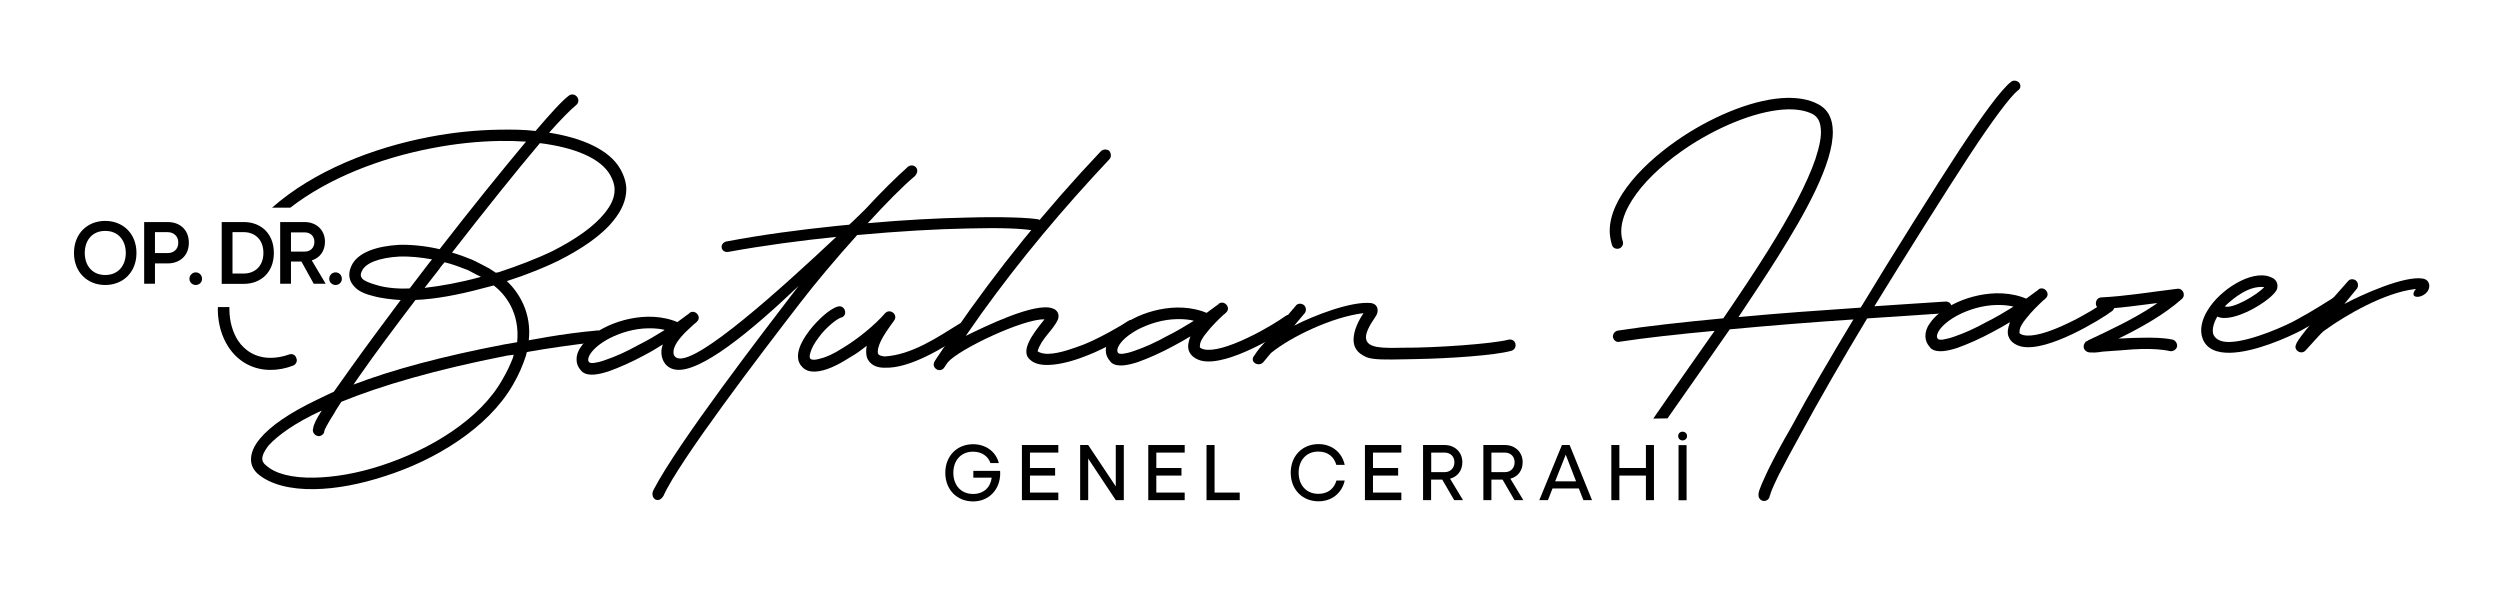 <?xml version="1.0" encoding="utf-8"?>
<!-- Generator: Adobe Illustrator 27.7.0, SVG Export Plug-In . SVG Version: 6.00 Build 0)  -->
<svg version="1.1" id="katman_1" xmlns="http://www.w3.org/2000/svg" xmlns:xlink="http://www.w3.org/1999/xlink" x="0px" y="0px"
	 viewBox="0 0 217.63 52.25" style="enable-background:new 0 0 217.63 52.25;" xml:space="preserve">
<g>
	<g>
		<path d="M84.73,41.57v-0.58h2.33c0.01,0.07,0.01,0.14,0.01,0.21c0,1.42-0.99,2.45-2.36,2.45c-1.38,0-2.42-1-2.42-2.49
			c0-1.49,1.04-2.49,2.42-2.49c1.09,0,1.98,0.63,2.24,1.64h-0.73c-0.2-0.59-0.75-0.99-1.51-0.99c-1.1,0-1.72,0.81-1.72,1.84
			c0,1.03,0.62,1.84,1.72,1.84c0.94,0,1.52-0.59,1.62-1.42H84.73z"/>
		<path d="M92.13,39.4h-2.47v1.34h2.19v0.66h-2.19v1.48h2.47v0.66h-3.17v-4.8h3.17V39.4z"/>
		<path d="M97.83,43.54h-0.7l-2.4-3.62v3.62h-0.7v-4.8h0.7l2.4,3.6v-3.6h0.7V43.54z"/>
		<path d="M103.13,39.4h-2.47v1.34h2.19v0.66h-2.19v1.48h2.47v0.66h-3.17v-4.8h3.17V39.4z"/>
		<path d="M105.73,42.88h2.19v0.66h-2.89v-4.8h0.7V42.88z"/>
		<path d="M116.34,41.83h0.72c-0.24,1.1-1.13,1.81-2.28,1.81c-1.38,0-2.42-1-2.42-2.49c0-1.49,1.04-2.49,2.42-2.49
			c1.15,0,2.04,0.71,2.28,1.81h-0.73c-0.19-0.68-0.71-1.16-1.56-1.16c-1.1,0-1.72,0.81-1.72,1.84c0,1.03,0.62,1.84,1.72,1.84
			C115.62,42.99,116.15,42.51,116.34,41.83z"/>
		<path d="M121.99,39.4h-2.47v1.34h2.19v0.66h-2.19v1.48h2.47v0.66h-3.17v-4.8h3.17V39.4z"/>
		<path d="M126.23,41.67l1.13,1.87h-0.77l-1.04-1.79h-0.97v1.79h-0.7v-4.8h1.88c0.84,0,1.54,0.58,1.54,1.5
			C127.3,40.99,126.85,41.51,126.23,41.67z M124.58,41.1h1.19c0.47,0,0.84-0.34,0.84-0.86s-0.37-0.84-0.84-0.84h-1.18V41.1z"/>
		<path d="M131.48,41.67l1.13,1.87h-0.77l-1.04-1.79h-0.97v1.79h-0.7v-4.8h1.88c0.84,0,1.54,0.58,1.54,1.5
			C132.55,40.99,132.11,41.51,131.48,41.67z M129.83,41.1h1.19c0.47,0,0.83-0.34,0.83-0.86s-0.37-0.84-0.84-0.84h-1.18V41.1z"/>
		<path d="M138.59,43.54h-0.75l-0.4-1.02h-2.29l-0.4,1.02h-0.75l1.97-4.8h0.67L138.59,43.54z M135.38,41.9h1.82l-0.9-2.32
			L135.38,41.9z"/>
		<path d="M143.28,43.54V41.4h-2.31v2.14h-0.7v-4.8h0.7v2h2.31v-2h0.7v4.8H143.28z"/>
		<path d="M146.47,37.58c0.21,0,0.39,0.15,0.39,0.38c0,0.23-0.18,0.38-0.39,0.38s-0.38-0.15-0.38-0.38
			C146.09,37.73,146.26,37.58,146.47,37.58z M146.82,38.75v4.8h-0.7v-4.8H146.82z"/>
	</g>
	<g>
		<path d="M6.44,22.02c0-1.69,1.17-2.79,2.72-2.79c1.54,0,2.72,1.1,2.72,2.79c0,1.69-1.18,2.79-2.72,2.79
			C7.62,24.81,6.44,23.71,6.44,22.02z M7.38,22.02c0,1.1,0.65,1.92,1.78,1.92c1.13,0,1.79-0.82,1.79-1.92c0-1.1-0.66-1.92-1.79-1.92
			C8.03,20.1,7.38,20.92,7.38,22.02z"/>
		<path d="M13.49,22.92v1.78h-0.94v-5.37h2.06c1,0,1.83,0.63,1.83,1.8s-0.84,1.8-1.83,1.8H13.49z M13.49,20.22v1.81h1.11
			c0.48,0,0.92-0.29,0.92-0.91c0-0.61-0.45-0.91-0.92-0.91H13.49z"/>
		<path d="M17.04,23.71c0.31,0,0.55,0.25,0.55,0.56s-0.25,0.54-0.55,0.54s-0.55-0.24-0.55-0.54S16.74,23.71,17.04,23.71z"/>
		<path d="M19.3,24.7v-5.37h1.93c1.47,0,2.61,0.99,2.61,2.69c0,1.69-1.14,2.69-2.61,2.69H19.3z M20.24,20.22v3.59h1
			c0.88,0,1.69-0.58,1.69-1.8c0-1.21-0.81-1.8-1.69-1.8H20.24z"/>
		<path d="M27.14,22.67l1.21,2.03h-1.04l-1.07-1.93h-0.91v1.93h-0.94v-5.37h2.13c0.98,0,1.77,0.65,1.77,1.72
			C28.29,21.88,27.81,22.46,27.14,22.67z M25.33,21.9h1.21c0.47,0,0.83-0.32,0.83-0.84s-0.36-0.83-0.84-0.83h-1.2V21.9z"/>
		<path d="M29.21,23.71c0.31,0,0.55,0.25,0.55,0.56s-0.25,0.54-0.55,0.54s-0.55-0.24-0.55-0.54S28.9,23.71,29.21,23.71z"/>
	</g>
	<path d="M68.89,25.71l0.63-0.82c-4.14,3.95-8.56,7.59-10.69,7.29c-1.15-0.15-1.47-1.39-1.12-2.2l-0.9,0.55l-0.77,0.42
		c-1.03,0.56-2.14,1.05-3.04,1.37c-0.77,0.25-1.78,0.5-2.32,0.04l-0.1-0.1c-0.27-0.3-0.38-0.6-0.39-0.94
		c-0.01-0.37,0.12-0.78,0.38-1.12c0.39-0.61,1.12-1.2,1.99-1.65c1.07-0.56,2.44-0.95,3.82-0.98c0.74-0.01,1.48,0.08,2.23,0.33
		l0.34,0.13l0.03,0l0.8-0.59l0.03-0.03l0.07-0.03c0.07-0.07,0.1-0.1,0.13-0.1l0-0.03c0.5-0.38,1.12,0.35,0.65,0.76l-0.1,0.1
		l-0.1,0.07l-0.03,0.03c-0.33,0.31-1.03,0.89-1.49,1.58c-0.49,0.75-0.38,1.32,0.13,1.41c1.82,0.31,8.62-5.78,13.73-10.58
		c-3.09,0.32-6.35,0.75-9.41,1.31c-0.67,0.08-0.79-0.76-0.15-0.91c3.12-0.59,6.38-1.02,9.48-1.34l1.21-0.12
		c0.5-0.45,0.96-0.93,1.39-1.34c1.42-1.54,2.75-2.84,3.61-3.6c0.46-0.55,1.31,0.04,0.72,0.7c-1.06,0.89-2.55,2.4-4.11,4.11
		c3.2-0.29,6.19-0.44,8.65-0.49c3.1-0.09,5.42,0.01,6.23,0.16c0.27,0.13,0.41,0.4,0.35,0.67c-0.06,0.27-0.36,0.38-0.6,0.35
		c-0.54-0.16-2.26-0.3-4.75-0.25l-1.21,0.02c-2.66,0.05-5.99,0.24-9.59,0.57c-1.82,2.02-3.63,4.17-4.92,5.85
		c-3.53,4.57-10.61,13.86-11.94,16.85c-0.46,0.78-1.21,0.19-0.88-0.49C58.98,38.58,66.75,28.51,68.89,25.71z M52.69,31.34
		c0.84-0.28,1.87-0.74,2.87-1.3c0.77-0.38,1.54-0.84,2.2-1.25l0.1-0.07l-0.27-0.06c-0.37-0.06-0.78-0.09-1.18-0.08
		c-1.21,0.02-2.39,0.38-3.35,0.87c-0.8,0.42-1.37,0.9-1.66,1.34c-0.13,0.2-0.26,0.48-0.16,0.68l0.07,0.07
		c0,0.03,0.07,0.07,0.37,0.06C51.95,31.56,52.29,31.49,52.69,31.34z"/>
	<path d="M69.58,30.34c0.16-0.51,0.49-1.05,0.88-1.56c0.36-0.48,0.83-0.96,1.26-1.34c0.4-0.34,0.83-0.65,1.23-0.76
		c0.27-0.07,0.54,0.09,0.61,0.39c0.07,0.27-0.09,0.54-0.36,0.58c-0.13,0.04-0.43,0.21-0.83,0.55c-0.37,0.31-0.8,0.75-1.12,1.2
		c-0.33,0.44-0.59,0.89-0.69,1.26c-0.13,0.37-0.06,0.51-0.02,0.57c0.07,0.07,0.31,0.16,0.88-0.02c0.5-0.11,1.17-0.42,1.87-0.87
		c1.4-0.83,2.89-2.07,3.75-3.06c0.43-0.48,1.18,0.11,0.79,0.63c-0.16,0.24-0.59,0.79-0.95,1.4c-0.39,0.68-0.52,1.19-0.45,1.46
		c0.07,0.2,0.37,0.23,0.58,0.26c2.36-0.14,4.59-1.66,6.45-2.81c0.23-0.17,0.54-0.08,0.68,0.16c0.17,0.23,0.11,0.54-0.16,0.68
		c-1.8,1.18-4.76,3.05-6.99,2.95c-0.61,0.01-1.28-0.21-1.53-0.92c-0.07-0.3-0.08-0.6-0.02-0.91l0-0.07l-0.5,0.38
		c-0.37,0.28-0.77,0.52-1.13,0.73c-0.87,0.55-1.97,1.11-2.88,1.13c-0.4,0.01-0.81-0.09-1.08-0.39
		C69.36,31.49,69.42,30.85,69.58,30.34z"/>
	<path d="M82.99,29.03c3.84-5.59,8.13-10.89,12.83-15.85c0.2-0.21,0.54-0.21,0.74-0.05c0.17,0.2,0.21,0.54,0.01,0.74
		c-4,4.25-7.73,8.69-11.09,13.36l-1.41,2.01c1.64-0.8,6.05-2.97,7.57-2.39c0.41,0.13,0.62,0.53,0.45,0.97
		c-0.45,0.98-1.42,1.61-1.77,2.76c0.24,0.16,0.58,0.23,0.95,0.22c1.01-0.02,2.35-0.55,3.02-0.79c1.51-0.6,3.51-1.78,3.91-2.06
		c0.23-0.17,0.57-0.11,0.71,0.12c0.17,0.23,0.11,0.54-0.12,0.71c-0.5,0.35-2.57,1.56-4.14,2.16c-0.77,0.32-2.21,0.81-3.42,0.83
		c-0.74,0.01-1.35-0.14-1.73-0.64c-0.66-0.93,0.96-2.71,1.42-3.33c-1.82-0.07-7.5,2.62-8.42,3.75l-0.3,0.44
		c-0.33,0.51-1.11,0.09-0.88-0.46C81.39,31.39,81.48,31.25,82.99,29.03z"/>
	<path d="M96.65,31.46c-0.27-0.3-0.38-0.6-0.39-0.94c-0.01-0.37,0.12-0.78,0.38-1.12c0.39-0.61,1.12-1.2,1.99-1.65
		c1.07-0.56,2.44-0.95,3.82-0.98c0.74-0.01,1.48,0.08,2.23,0.33l0.34,0.13l0.03,0l0.8-0.59l0.03-0.03l0.07-0.03
		c0.07-0.07,0.1-0.1,0.13-0.1l0-0.03c0.5-0.38,1.12,0.35,0.65,0.76l-0.1,0.1l-0.1,0.07l-0.03,0.03c-0.33,0.31-0.99,0.93-1.49,1.58
		c-0.36,0.44-0.56,0.82-0.55,1.09c-0.03,0.1,0,0.13,0,0.17c0.03,0.03,0.1,0.1,0.34,0.16c0.78,0.19,2.22-0.24,3.82-1.01
		c1.5-0.7,2.84-1.57,3.27-1.88c0.23-0.17,0.54-0.14,0.71,0.09c0.17,0.2,0.14,0.54-0.09,0.71c-0.5,0.38-1.93,1.28-3.47,2.01
		c-1.47,0.7-3.31,1.37-4.5,1.06c-0.78-0.22-1.19-0.75-1.1-1.43c0.03-0.2,0.09-0.41,0.16-0.61l0.03-0.07l-0.77,0.45l-0.77,0.42
		c-1.03,0.56-2.14,1.05-3.04,1.37c-0.77,0.25-1.78,0.5-2.32,0.04L96.65,31.46z M98.75,30.54c0.84-0.28,1.87-0.74,2.87-1.3
		c0.77-0.38,1.54-0.84,2.2-1.25l0.1-0.07l-0.27-0.06c-0.37-0.06-0.78-0.09-1.18-0.08c-1.21,0.02-2.38,0.38-3.35,0.87
		c-0.8,0.42-1.37,0.9-1.66,1.34c-0.13,0.2-0.26,0.48-0.16,0.68l0.07,0.07c0,0.03,0.07,0.07,0.37,0.06
		C98.01,30.76,98.35,30.69,98.75,30.54z"/>
	<path d="M118.97,31.1c-0.85-0.36-1.13-0.89-1.14-1.5c-0.01-0.84,0.47-1.76,0.87-2.34c-2.72,0.32-6.33,2.06-8.06,3.47l-0.66,0.79
		c-0.36,0.44-1.18,0.05-0.85-0.49c0.2-0.27,0.39-0.61,0.79-1.02l2.87-3.38c0.16-0.24,0.5-0.24,0.71-0.08
		c0.21,0.17,0.24,0.5,0.08,0.71l-0.92,1.09c1.67-0.87,4.95-2.14,6.67-1.97c0.68,0.09,0.72,0.76,0.42,1.17
		c-0.59,0.85-0.85,1.43-0.84,1.83c0.02,0.98,1.53,0.92,3.22,0.89c2.76,0.02,7.84-0.34,9.18-0.7c0.27-0.07,0.57,0.09,0.61,0.36
		c0.07,0.27-0.09,0.54-0.36,0.61c-1.44,0.4-5.41,0.67-8.34,0.72l-1.08,0.02C120.76,31.31,119.55,31.33,118.97,31.1z"/>
	<path d="M168,30.22c-0.27-0.3-0.38-0.6-0.39-0.94c-0.01-0.37,0.12-0.78,0.38-1.12c0.39-0.61,1.12-1.2,1.99-1.65
		c1.07-0.56,2.44-0.95,3.82-0.98c0.74-0.01,1.48,0.08,2.23,0.33l0.34,0.13l0.03,0l0.8-0.59l0.03-0.03l0.07-0.03
		c0.07-0.07,0.1-0.1,0.13-0.1l0-0.03c0.5-0.38,1.12,0.35,0.65,0.76l-0.1,0.1l-0.1,0.07l-0.03,0.03c-0.33,0.31-0.99,0.93-1.49,1.58
		c-0.36,0.44-0.56,0.82-0.55,1.09c-0.03,0.1,0,0.13,0,0.17c0.03,0.03,0.1,0.1,0.34,0.16c0.78,0.19,2.22-0.24,3.82-1.01
		c1.5-0.7,2.84-1.57,3.27-1.88c0.23-0.17,0.54-0.14,0.71,0.09c0.17,0.2,0.14,0.54-0.09,0.71c-0.5,0.38-1.93,1.28-3.47,2.01
		c-1.47,0.7-3.31,1.37-4.5,1.06c-0.78-0.22-1.19-0.75-1.1-1.43c0.03-0.2,0.09-0.41,0.16-0.61l0.03-0.07l-0.77,0.45l-0.77,0.42
		c-1.03,0.56-2.14,1.05-3.04,1.37c-0.77,0.25-1.78,0.5-2.32,0.04L168,30.22z M170.1,29.31c0.84-0.28,1.87-0.74,2.87-1.3
		c0.77-0.38,1.54-0.84,2.2-1.25l0.1-0.07l-0.27-0.06c-0.37-0.06-0.78-0.09-1.18-0.08c-1.21,0.02-2.38,0.38-3.35,0.87
		c-0.8,0.42-1.37,0.9-1.66,1.34c-0.13,0.2-0.26,0.48-0.16,0.68l0.07,0.07c0,0.03,0.07,0.07,0.37,0.06
		C169.37,29.52,169.7,29.45,170.1,29.31z"/>
	<path d="M181.92,30.68c-0.03,0-0.1,0-0.14-0.03c-0.07,0-0.3-0.1-0.38-0.36c-0.07-0.3,0.13-0.47,0.16-0.54
		c0.07-0.03,0.13-0.07,0.17-0.07l0-0.03c1.77-0.84,3.98-1.85,5.84-3.1l0.23-0.17l-1.51,0.19c-1.11,0.15-2.25,0.27-3.33,0.33
		c-0.27,0-0.51-0.19-0.51-0.46c-0.01-0.3,0.19-0.54,0.46-0.55c2.09-0.1,4.37-0.48,6.62-0.75c0.47-0.08,0.78,0.53,0.42,0.87
		c-1.49,1.34-3.59,2.52-5.46,3.43l-0.07,0.03l0.34-0.01c0.54-0.04,1.14-0.05,1.75-0.06c0.91-0.02,1.82,0,2.6,0.16
		c0.27,0.06,0.44,0.33,0.41,0.6c-0.06,0.27-0.33,0.44-0.6,0.41c-0.68-0.16-1.59-0.21-2.46-0.19c-0.54,0.01-1.08,0.05-1.62,0.1
		l-1.82,0.13c-0.27,0.04-0.47,0.08-0.67,0.08L181.92,30.68z"/>
	<path d="M192.16,27.04c0.56-0.95,1.52-1.81,2.49-2.37c0.97-0.56,2.11-0.91,2.99-0.56l0.27,0.13c0.34,0.23,0.42,0.63,0.29,0.97
		c-0.42,0.92-3.82,3-5.18,2.35l-0.13,0.24c-0.26,0.54-0.32,1.02-0.21,1.32c0.21,0.47,0.72,0.66,1.39,0.65
		c1.92-0.03,5.16-1.54,5.76-1.89c1.5-0.8,2.87-1.7,3.33-1.98c0.27-0.14,0.57-0.08,0.71,0.19c0.14,0.23,0.04,0.54-0.19,0.68
		c-0.37,0.24-1.77,1.14-3.33,1.98c-1.2,0.63-4.08,1.92-6.23,1.96c-1.11,0.02-2.03-0.3-2.38-1.24
		C191.45,28.7,191.7,27.79,192.16,27.04z M193.67,26.67c0.64,0.26,2.78-0.96,3.44-1.68C195.79,24.85,194.5,25.88,193.67,26.67z"/>
	<path d="M204.38,24.5c0.16-0.24,0.5-0.24,0.71-0.08c0.2,0.17,0.24,0.5,0.08,0.71l-1.09,1.33c1.5-0.8,5.21-2.48,6.83-2.21
		c0.64,0.12,0.69,0.76,0.39,1.14c-0.46,0.61-1.57,0.63-1.08-0.12l0.1-0.1l-0.13,0c-2.59,0.31-5.96,2.23-7.85,3.61
		c-0.33,0.24-0.7,0.72-1.62,1.71c-0.36,0.44-1.08,0.02-0.85-0.49C199.95,29.7,200.54,28.81,204.38,24.5z"/>
	<path d="M175.78,7.21c-0.17-0.2-0.51-0.26-0.71-0.09c-0.86,0.66-2.51,2.94-4.48,5.91c-1.97,3-6.2,9.74-8.49,13.55l-0.13,0.2
		c-3.4,0.23-7.1,0.49-10.63,0.82c1.18-1.77,2.36-3.54,3.45-5.28c2.33-3.71,4.81-8.1,4.76-10.9c-0.02-1.08-0.4-1.91-1.32-2.37
		c-0.75-0.39-1.63-0.54-2.64-0.53c-2.73,0.05-6.17,1.45-9.04,3.32c-3.43,2.25-6.47,5.43-6.42,8.33c0.01,0.37,0.08,0.77,0.19,1.14
		c0.07,0.27,0.34,0.4,0.61,0.33c0.27-0.07,0.43-0.38,0.33-0.65c-0.75-2.38,1.92-5.76,5.85-8.32c2.9-1.87,6.14-3.1,8.53-3.15
		c0.84-0.01,1.55,0.11,2.13,0.4c0.44,0.23,0.68,0.63,0.73,1.27c0.08,0.67-0.11,1.55-0.46,2.64c-0.74,2.17-2.24,4.96-4.11,7.95
		c-1.21,1.94-2.56,3.95-3.91,5.93c-3.5,0.33-6.76,0.69-9.18,1.07c-0.27,0.04-0.47,0.31-0.43,0.58c0.07,0.27,0.31,0.47,0.58,0.39
		c2.22-0.34,5.11-0.66,8.27-0.95c-1.91,2.74-3.8,5.39-5.34,7.64l1.24-0.02c1.6-2.3,3.52-5,5.42-7.75c3.53-0.33,7.26-0.63,10.76-0.86
		c-2.03,3.37-3.96,6.67-5.4,9.36c-0.85,1.46-1.54,2.76-2.02,3.74c-0.42,0.92-0.81,1.7-0.84,2.1l0,0.1c0,0.27,0.21,0.5,0.48,0.5
		c0.24,0,0.4-0.14,0.47-0.31l0.03-0.17l0.03,0c0-0.1,0.13-0.51,0.74-1.76c0.49-0.95,1.17-2.24,1.99-3.71
		c1.53-2.82,3.56-6.36,5.72-9.94l6.9-0.46c0.27,0,0.5-0.24,0.46-0.51c-0.01-0.3-0.24-0.5-0.51-0.5c-1.78,0.13-3.9,0.24-6.22,0.41
		c2.36-3.85,6.36-10.22,8.26-13.11c2.03-3.1,3.58-5.15,4.21-5.66C175.89,7.75,175.96,7.44,175.78,7.21z"/>
	<path d="M53.98,14.68c-0.94-1.63-3.25-2.67-6.18-3.13c1.09-1.23,1.92-2.05,2.35-2.4c0.23-0.17,0.26-0.51,0.09-0.71
		c-0.17-0.23-0.48-0.29-0.71-0.12c-0.57,0.41-1.59,1.54-2.91,3.08c-1.01-0.12-2.09-0.13-3.2-0.11c-1.95,0.03-4.04,0.24-6.09,0.64
		c-4.93,0.95-10.03,2.96-13.65,6.15h1.59c3.35-2.59,7.82-4.31,12.28-5.17c2.08-0.41,4.1-0.61,5.98-0.64
		c0.77-0.01,1.55,0.01,2.26,0.06c-2.14,2.56-4.88,5.95-7.52,9.36c-1.22-0.28-2.4-0.4-3.48-0.38c-1.85,0.1-3.66,0.6-4.21,1.86
		c-0.32,0.71-0.18,1.32,0.27,1.78c0.38,0.43,0.99,0.66,1.6,0.81c0.78,0.22,1.69,0.31,2.43,0.36c-1.61,2.15-3.13,4.2-4.34,5.9
		l-1.48,2.08c-0.5,0.24-1,0.46-1.47,0.7c-2.41,1.15-4.04,2.29-4.93,3.35c-0.53,0.62-0.82,1.26-0.81,1.87
		c0.01,0.44,0.18,0.84,0.56,1.2c1.09,0.96,2.89,1.4,4.98,1.36c1.89-0.03,4-0.44,6.08-1.12c4.42-1.39,8.99-4.2,11.15-7.91
		c0.56-0.95,0.91-1.8,1.17-2.61l0.06-0.27l0.1-0.04c1.88-0.34,3.93-0.61,6.08-0.88c0.27-0.04,0.47-0.31,0.39-0.58
		c0-0.27-0.28-0.47-0.55-0.39c-1.41,0.13-2.82,0.32-4.13,0.54l-1.71,0.3c0.26-2.33-0.81-4.13-1.91-5.15l1.27-0.43
		c1.14-0.42,2.21-0.85,3.21-1.34c2-1.01,3.77-2.19,4.82-3.52c0.69-0.85,1.11-1.77,1.1-2.75C54.51,15.89,54.33,15.28,53.98,14.68z
		 M38.7,22.83c0.68,0.16,1.32,0.41,2,0.67c0.24,0.13,0.48,0.23,0.68,0.36l0.48,0.23l-0.1,0.04c-1.71,0.47-3.39,0.77-4.8,0.93
		l1.28-1.64C38.37,23.21,38.53,23.03,38.7,22.83z M32.7,24.79c-0.54-0.16-0.95-0.32-1.15-0.52c-0.14-0.17-0.21-0.33-0.05-0.67
		c0.29-0.68,1.46-1.17,3.31-1.27c0.88-0.02,1.82,0.07,2.8,0.25l-0.2,0.24l-1.75,2.29C34.93,25.15,33.68,25.11,32.7,24.79z
		 M44.64,31.18c-0.23,0.58-0.52,1.22-0.91,1.87c-1.93,3.44-6.26,6.1-10.58,7.49c-2.08,0.68-4.09,1.01-5.81,1.04
		c-1.89,0.03-3.37-0.31-4.23-1.11c-0.55-0.46-0.19-1.07,0.27-1.69c0.79-0.86,2.26-1.96,4.63-3.04c-0.43,0.65-0.72,1.22-0.75,1.56
		c0,0.03-0.03,0.1-0.03,0.14c0.01,0.3,0.24,0.5,0.51,0.53c0.2,0,0.4-0.14,0.47-0.31l0.03-0.17c0.03-0.1,0.19-0.47,0.88-1.56
		c0.16-0.31,0.39-0.61,0.59-0.95c3.45-1.41,8.2-2.8,14.41-4.02l0.6-0.08L44.64,31.18z M45.02,29.79l-1.11,0.19
		c-5.44,1.04-9.8,2.22-13.14,3.5l0.59-0.85c1.31-1.88,2.99-4.13,4.81-6.52c1.65-0.06,3.7-0.43,5.84-1.01l0.97-0.25
		C44,25.63,45.27,27.23,45.02,29.79z M52.64,18.55c-0.92,1.16-2.52,2.27-4.49,3.28c-1.44,0.7-3.11,1.33-4.75,1.87l-0.24,0.04
		l-0.55-0.36c-0.51-0.26-1.02-0.55-1.53-0.78c-0.58-0.23-1.15-0.45-1.73-0.61c2.83-3.65,5.6-7.1,7.65-9.53
		c3.04,0.38,5.28,1.32,6.11,2.76c0.24,0.43,0.39,0.84,0.39,1.27C53.52,17.18,53.2,17.86,52.64,18.55z"/>
	<path d="M25.19,30.85c-0.57,0.21-1.11,0.29-1.58,0.3c-1.28,0.02-2.27-0.57-2.89-1.5c-0.45-0.7-0.74-1.64-0.75-2.68
		c0-0.08,0-0.16,0-0.24h-1c0,0.09-0.01,0.17-0.01,0.26c0.02,1.21,0.34,2.32,0.93,3.22c0.83,1.27,2.16,2.02,3.74,1.99
		c0.61-0.01,1.21-0.12,1.88-0.37c0.27-0.11,0.4-0.41,0.29-0.64C25.73,30.9,25.46,30.77,25.19,30.85z"/>
</g>
</svg>

